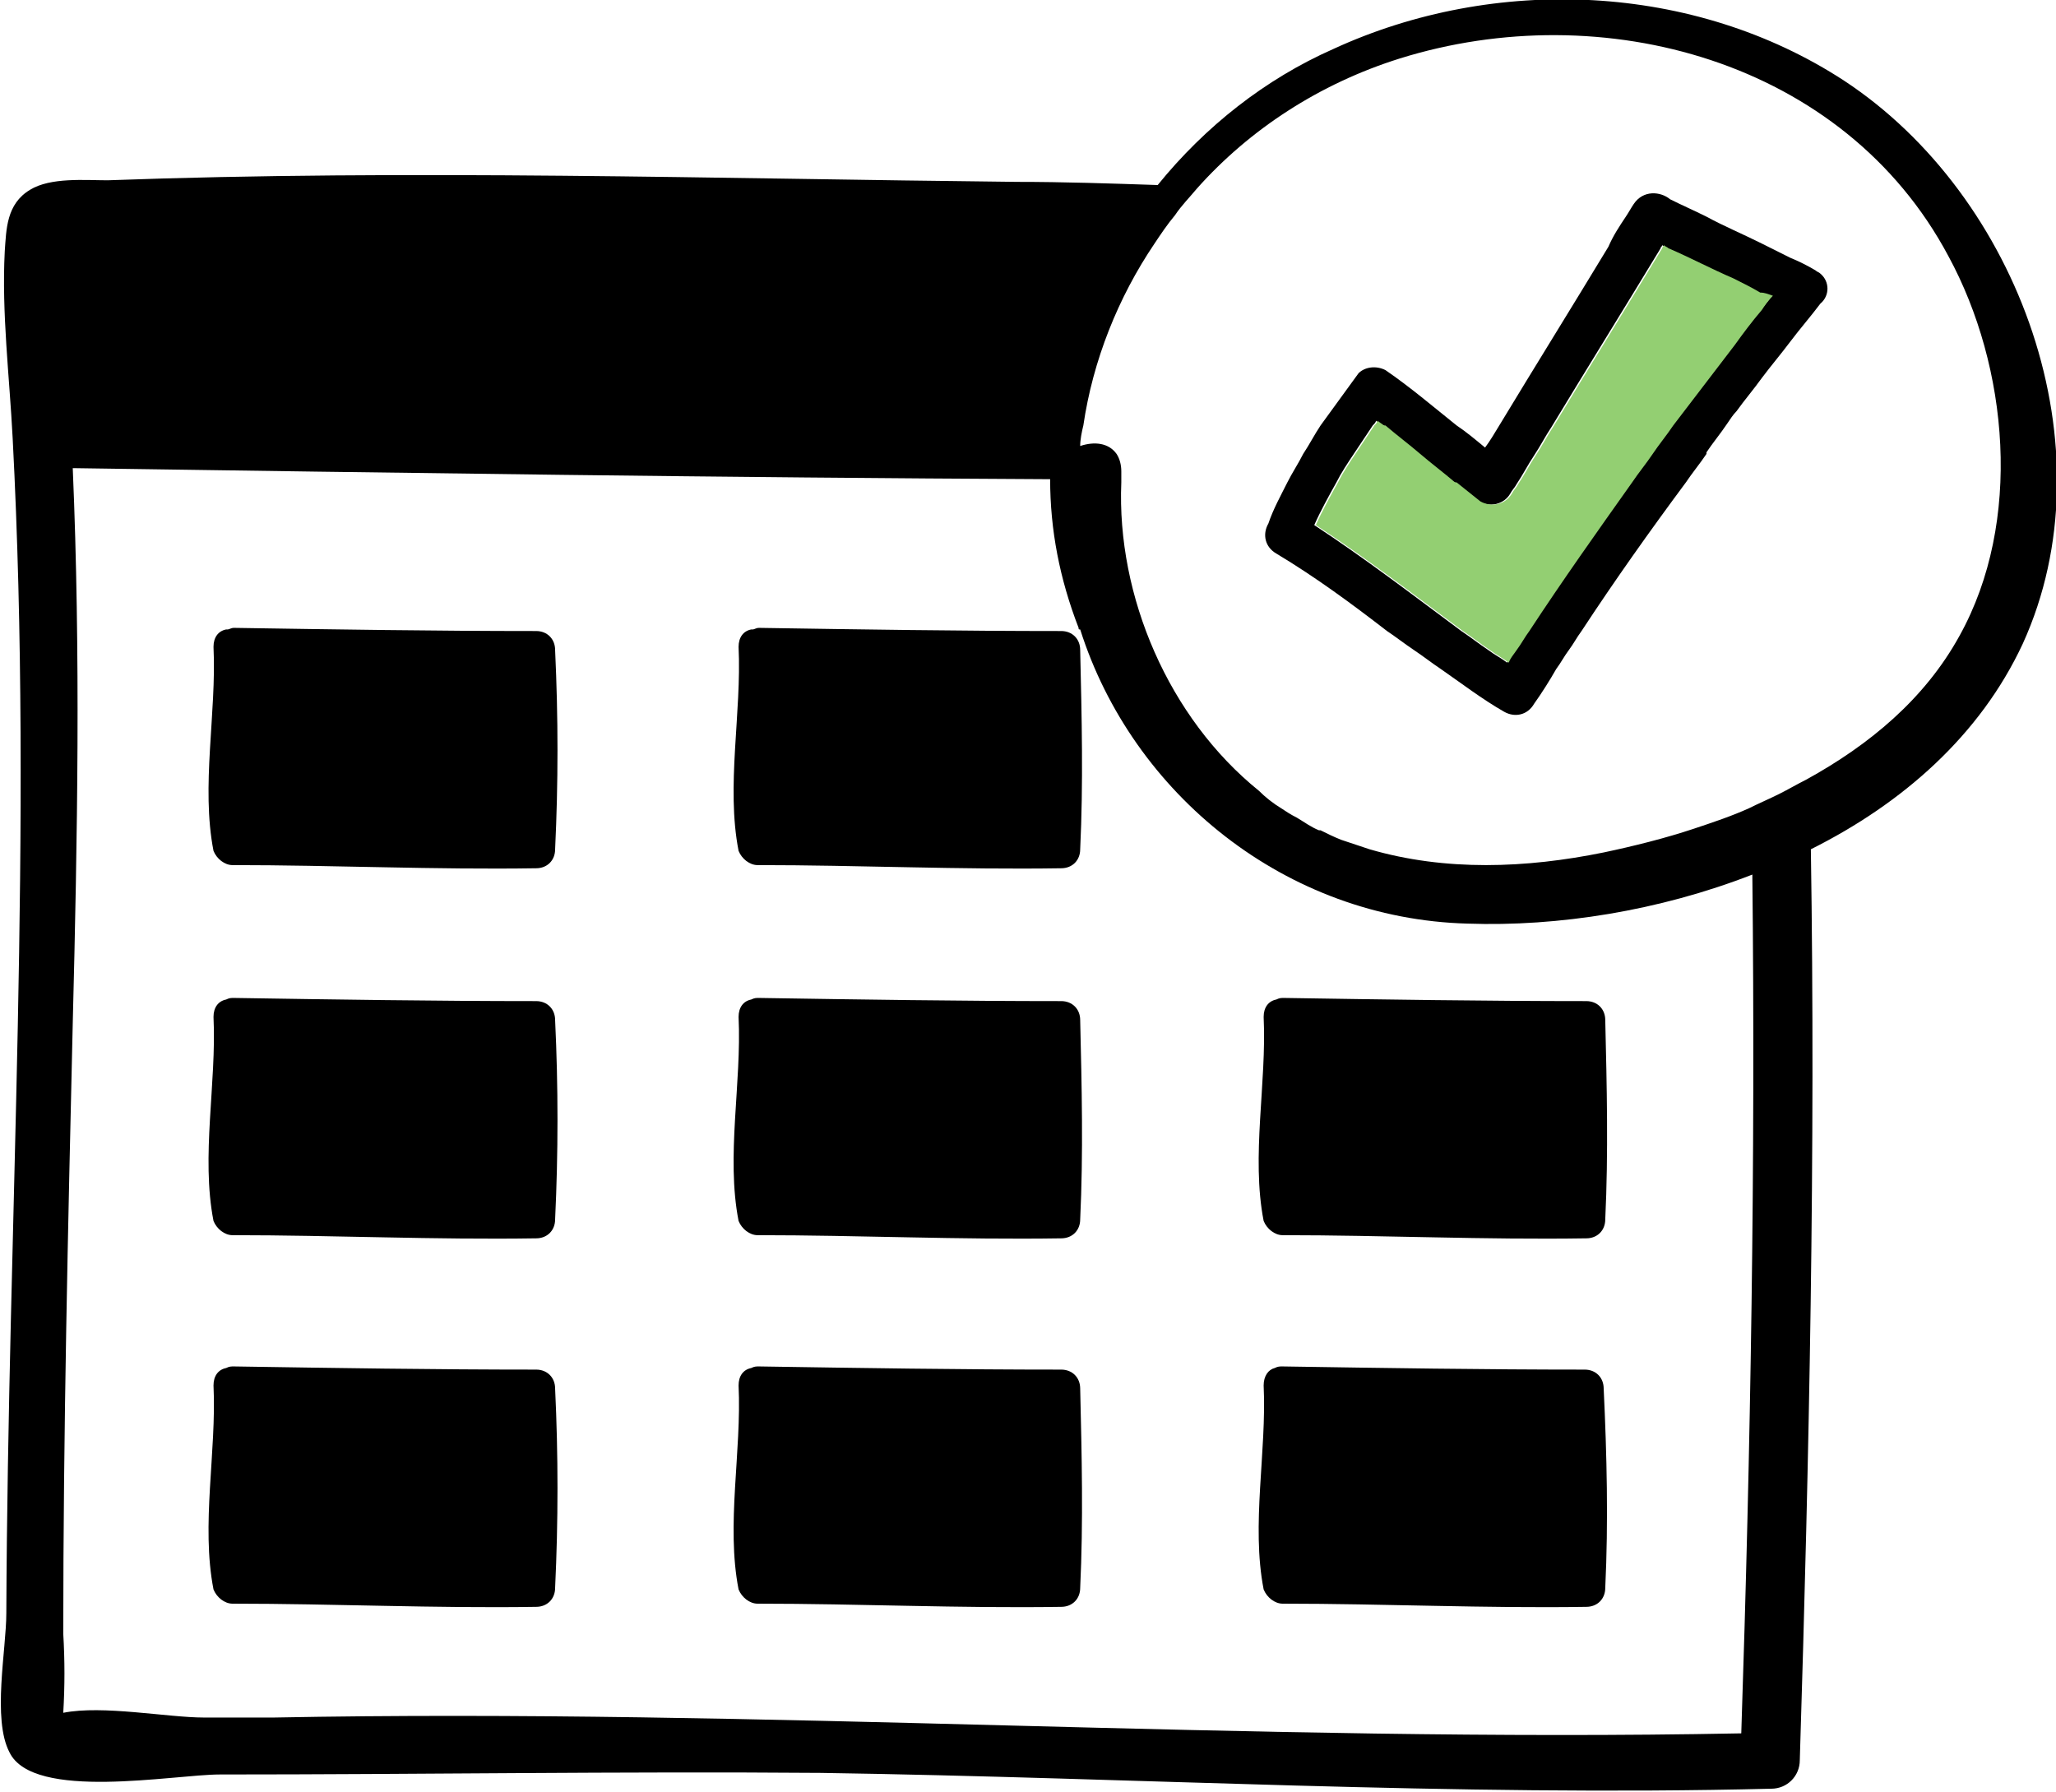 <?xml version="1.0" encoding="utf-8"?>
<!-- Generator: Adobe Illustrator 21.1.0, SVG Export Plug-In . SVG Version: 6.00 Build 0)  -->
<svg version="1.1" id="Layer_1" xmlns="http://www.w3.org/2000/svg" xmlns:xlink="http://www.w3.org/1999/xlink" x="0px" y="0px"
	 width="130px" height="113.3px" viewBox="0 0 130 113.3" style="enable-background:new 0 0 130 113.3;" xml:space="preserve">
<style type="text/css">
	.st0{fill:#93CF72;}
</style>
<path d="M116.6,5.1c-9.5-6.2-22.1-6.7-32.3-2c-4.3,1.9-8.1,4.9-11.1,8.6c-3-0.1-5.9-0.2-8.9-0.2c-19.1-0.2-38.4-0.8-57.5-0.1
	c-1.4,0-3.6-0.2-4.9,0.6c-1.5,0.9-1.5,2.5-1.6,3.9c-0.2,3.9,0.3,7.9,0.5,11.8v0c0,0,0,0,0,0C2.1,52.5,0.5,77.3,0.4,102
	c0,2.3-0.9,6.7,0.2,8.8c1.5,3.1,10.4,1.4,13.3,1.4c12.6,0,25.3-0.2,38-0.1c20,0.3,40,1.5,60.1,1c1,0,1.8-0.8,1.8-1.8
	c0.6-19.3,1-38.4,0.7-57.6c5.8-2.9,10.7-7.2,13.4-13C133.5,28.4,127.7,12.4,116.6,5.1z M110.1,109.6c-30.9,0.6-61.9-1.6-92.8-1h-4.4
	c-2.3,0-6.4-0.8-8.9-0.3c0.1-1.7,0.1-3.3,0-5C4,90.5,4.3,77.6,4.6,64.7c0.3-11.8,0.5-23.4,0-35.1c0,0,0,0,0,0
	c20.6,0.3,41.2,0.6,61.8,0.7v0c0,3.2,0.6,6.3,1.8,9.4c0,0.1,0,0.1,0.1,0.1c3.3,10.4,13,18.3,24.5,18.6c5.7,0.2,12.1-0.8,18-3.1
	C111,73.5,110.7,91.5,110.1,109.6z M123.9,40.2c-2.2,4-5.7,6.9-9.7,9.1c-0.6,0.3-1.1,0.6-1.7,0.9c-0.6,0.3-1.3,0.6-1.9,0.9
	c-1.1,0.5-2.3,0.9-3.5,1.3c-1.8,0.6-3.8,1.1-5.7,1.5c-4.9,1-10,1.2-14.8-0.2h0c-0.6-0.2-1.2-0.4-1.8-0.6c-0.5-0.2-0.9-0.4-1.3-0.6
	h-0.1c-0.5-0.2-0.9-0.5-1.4-0.8c-0.4-0.2-0.7-0.4-1-0.6c-0.5-0.3-1-0.7-1.4-1.1c-5.7-4.6-9-12.3-8.7-19.5c0,0,0,0,0,0
	c0-0.2,0-0.5,0-0.7c0-0.4-0.1-0.8-0.3-1.1c0,0,0,0,0,0c-0.5-0.7-1.4-0.8-2.3-0.5c0-0.4,0.1-0.9,0.2-1.3c0,0,0,0,0,0
	c0.6-4.1,2.2-8.1,4.5-11.5c0.4-0.6,0.8-1.2,1.3-1.8c0.4-0.6,0.9-1.1,1.4-1.7c3.3-3.7,7.7-6.6,12.8-8.2c12.8-4,28.1,0.1,34.7,12.5
	C127,23.2,127.9,33,123.9,40.2z"/>
<path d="M35.1,53.7c0,0.7-0.5,1.2-1.2,1.2c-6.4,0.1-12.8-0.2-19.2-0.2c-0.5,0-1-0.4-1.2-0.9c-0.8-4.1,0.2-8.7,0-12.9
	c0-0.6,0.3-1,0.8-1.1c0,0,0,0,0,0c0,0,0.1,0,0.1,0c0.1,0,0.2-0.1,0.4-0.1c6.4,0.1,12.7,0.2,19.1,0.2c0.7,0,1.2,0.5,1.2,1.2
	C35.3,45.4,35.3,49.5,35.1,53.7z"/>
<path d="M68.3,53.7c0,0.7-0.5,1.2-1.2,1.2c-6.4,0.1-12.8-0.2-19.2-0.2c-0.5,0-1-0.4-1.2-0.9c-0.8-4.1,0.2-8.7,0-12.9
	c0-0.6,0.3-1,0.8-1.1c0,0,0,0,0,0c0,0,0.1,0,0.1,0c0.1,0,0.2-0.1,0.4-0.1c6.4,0.1,12.7,0.2,19.1,0.2c0.7,0,1.2,0.5,1.2,1.2
	C68.4,45.4,68.5,49.5,68.3,53.7z"/>
<path d="M35.1,77.1c0,0.7-0.5,1.2-1.2,1.2c-6.4,0.1-12.8-0.2-19.2-0.2c-0.5,0-1-0.4-1.2-0.9c-0.8-4.1,0.2-8.7,0-12.9
	c0-0.6,0.3-1,0.8-1.1c0,0,0,0,0,0c0.2-0.1,0.3-0.1,0.5-0.1c6.4,0.1,12.7,0.2,19.1,0.2c0.7,0,1.2,0.5,1.2,1.2
	C35.3,68.7,35.3,72.9,35.1,77.1z"/>
<path d="M68.3,77.1c0,0.7-0.5,1.2-1.2,1.2c-6.4,0.1-12.8-0.2-19.2-0.2c-0.5,0-1-0.4-1.2-0.9c-0.8-4.1,0.2-8.7,0-12.9
	c0-0.6,0.3-1,0.8-1.1c0,0,0,0,0,0c0.2-0.1,0.3-0.1,0.5-0.1c6.4,0.1,12.7,0.2,19.1,0.2c0.7,0,1.2,0.5,1.2,1.2
	C68.4,68.7,68.5,72.9,68.3,77.1z"/>
<path d="M101.5,77.1c0,0.7-0.5,1.2-1.2,1.2c-6.4,0.1-12.8-0.2-19.2-0.2c-0.5,0-1-0.4-1.2-0.9c-0.8-4.1,0.2-8.7,0-12.9
	c0-0.6,0.3-1,0.8-1.1c0,0,0,0,0,0c0.2-0.1,0.3-0.1,0.5-0.1c6.4,0.1,12.7,0.2,19.1,0.2c0.7,0,1.2,0.5,1.2,1.2
	C101.6,68.7,101.7,72.9,101.5,77.1z"/>
<path d="M35.1,100.4c0,0.7-0.5,1.2-1.2,1.2c-6.4,0.1-12.8-0.2-19.2-0.2c-0.5,0-1-0.4-1.2-0.9c-0.8-4.1,0.2-8.7,0-12.9
	c0-0.6,0.3-1,0.8-1.1c0.2-0.1,0.3-0.1,0.5-0.1c6.4,0.1,12.7,0.2,19.1,0.2c0.7,0,1.2,0.5,1.2,1.2C35.3,92,35.3,96.2,35.1,100.4z"/>
<path d="M68.3,100.4c0,0.7-0.5,1.2-1.2,1.2c-6.4,0.1-12.8-0.2-19.2-0.2c-0.5,0-1-0.4-1.2-0.9c-0.8-4.1,0.2-8.7,0-12.9
	c0-0.6,0.3-1,0.8-1.1c0.2-0.1,0.3-0.1,0.5-0.1c6.4,0.1,12.7,0.2,19.1,0.2c0.7,0,1.2,0.5,1.2,1.2C68.4,92,68.5,96.2,68.3,100.4z"/>
<path d="M101.5,100.4c0,0.7-0.5,1.2-1.2,1.2c-6.4,0.1-12.8-0.2-19.2-0.2c-0.5,0-1-0.4-1.2-0.9c-0.8-4.1,0.2-8.7,0-12.9
	c0-0.6,0.3-1,0.7-1.1c0.2-0.1,0.3-0.1,0.5-0.1c6.4,0.1,12.7,0.2,19.1,0.2c0.7,0,1.2,0.5,1.2,1.2C101.6,92,101.7,96.2,101.5,100.4z"
	/>
<path d="M115.1,17.3c-0.1-0.1-0.2-0.1-0.3-0.2c-0.5-0.3-1.1-0.6-1.6-0.8c-0.6-0.3-1.2-0.6-1.8-0.9c-1.2-0.6-2.4-1.1-3.5-1.7
	c0,0,0,0,0,0c-0.8-0.4-1.5-0.7-2.3-1.1l0,0c-0.6-0.5-1.7-0.6-2.3,0.3c-0.2,0.3-0.3,0.5-0.5,0.8c-0.4,0.6-0.8,1.2-1.1,1.9
	c-2.3,3.8-4.6,7.5-6.9,11.3h0c0,0,0,0,0,0c-0.3,0.5-0.6,1-0.9,1.4c-0.6-0.5-1.2-1-1.8-1.4c0,0,0,0,0,0c0,0,0,0,0,0
	c-1.5-1.2-2.9-2.4-4.5-3.5c-0.6-0.3-1.3-0.2-1.7,0.2c-0.8,1.1-1.6,2.2-2.4,3.3c0,0,0,0,0,0c-0.4,0.6-0.7,1.2-1.1,1.8c0,0,0,0,0,0h0
	c-0.3,0.6-0.7,1.2-1,1.8c0,0,0,0,0,0c-0.4,0.8-0.9,1.7-1.2,2.6c-0.4,0.7-0.2,1.5,0.5,1.9c2.5,1.5,4.8,3.2,7,4.9
	c0.6,0.4,1.1,0.8,1.7,1.2c0.6,0.4,1.1,0.8,1.7,1.2c1.3,0.9,2.6,1.9,4,2.7c0.7,0.4,1.5,0.2,1.9-0.5c0.5-0.7,1-1.5,1.4-2.2
	c0.3-0.4,0.5-0.8,0.8-1.2c0,0,0,0,0,0c0,0,0,0,0,0c0.3-0.4,0.5-0.8,0.8-1.2c2.1-3.2,4.3-6.3,6.6-9.4c0,0,0,0,0,0
	c0.4-0.6,0.9-1.2,1.3-1.8c0,0,0,0,0-0.1c0.4-0.6,0.9-1.2,1.3-1.8c0,0,0,0,0,0c0.2-0.3,0.4-0.6,0.6-0.8c0.5-0.7,1.1-1.4,1.6-2.1
	c0.6-0.8,1.2-1.5,1.8-2.3c0.6-0.8,1.3-1.6,1.9-2.4C115.7,18.7,115.7,17.8,115.1,17.3z M111.3,19.6c-0.6,0.7-1.2,1.5-1.7,2.2
	c-1.3,1.7-2.6,3.4-3.9,5.1c0,0,0,0,0,0c-0.4,0.6-0.9,1.2-1.3,1.8c0,0,0,0,0,0c-0.4,0.6-0.9,1.2-1.3,1.8c0,0,0,0,0,0
	c-2.2,3.1-4.4,6.2-6.5,9.4c-0.3,0.4-0.5,0.8-0.8,1.2c-0.2,0.3-0.4,0.5-0.5,0.8c-0.4-0.3-0.8-0.5-1.2-0.8c-0.6-0.4-1.1-0.8-1.7-1.2
	c-3.1-2.3-6.1-4.6-9.3-6.7c0.4-0.9,0.9-1.8,1.4-2.7c0,0,0,0,0,0c0.3-0.6,0.7-1.2,1.1-1.8c0,0,0,0,0,0c0.4-0.6,0.8-1.2,1.2-1.8
	c0,0,0,0,0,0c0.1-0.1,0.2-0.2,0.2-0.3c0.1,0.1,0.3,0.2,0.4,0.3c0,0,0,0,0.1,0c0,0,0,0,0,0c0.7,0.6,1.5,1.2,2.2,1.8c0,0,0,0,0,0
	c0.7,0.6,1.5,1.2,2.2,1.8h0c0,0,0,0,0.1,0c0.5,0.4,1,0.8,1.5,1.2c0.7,0.4,1.6,0.2,2-0.5c0.1-0.2,0.3-0.4,0.4-0.6c0,0,0,0,0,0
	c0.4-0.6,0.7-1.2,1.1-1.8c0,0,0,0,0,0c0.4-0.6,0.7-1.2,1.1-1.8c0,0,0,0,0,0c2.3-3.8,4.6-7.5,6.9-11.3c0-0.1,0.1-0.1,0.1-0.2
	c0.1,0.1,0.2,0.1,0.3,0.2c0,0,0,0,0,0c1.4,0.6,2.7,1.3,4.1,1.9c0.6,0.3,1.2,0.6,1.7,0.9c0.2,0.1,0.5,0.2,0.7,0.4
	C111.8,19,111.6,19.3,111.3,19.6z"/>
<path class="st0" d="M112.1,18.7c-0.3,0.3-0.5,0.6-0.7,0.9c-0.6,0.7-1.2,1.5-1.7,2.2c-1.3,1.7-2.6,3.4-3.9,5.1c0,0,0,0,0,0
	c-0.4,0.6-0.9,1.2-1.3,1.8c0,0,0,0,0,0c-0.4,0.6-0.9,1.2-1.3,1.8c0,0,0,0,0,0c-2.2,3.1-4.4,6.2-6.5,9.4c-0.3,0.4-0.5,0.8-0.8,1.2
	c-0.2,0.3-0.4,0.5-0.5,0.8c-0.4-0.3-0.8-0.5-1.2-0.8c-0.6-0.4-1.1-0.8-1.7-1.2c-3.1-2.3-6.1-4.6-9.3-6.7c0.4-0.9,0.9-1.8,1.4-2.7
	c0,0,0,0,0,0c0.3-0.6,0.7-1.2,1.1-1.8c0,0,0,0,0,0c0.4-0.6,0.8-1.2,1.2-1.8c0,0,0,0,0,0c0.1-0.1,0.2-0.2,0.2-0.3
	c0.1,0.1,0.3,0.2,0.4,0.3c0,0,0,0,0.1,0c0,0,0,0,0,0c0.7,0.6,1.5,1.2,2.2,1.8c0,0,0,0,0,0c0.7,0.6,1.5,1.2,2.2,1.8h0c0,0,0,0,0.1,0
	c0.5,0.4,1,0.8,1.5,1.2c0.7,0.4,1.6,0.2,2-0.5c0.1-0.2,0.3-0.4,0.4-0.6c0,0,0,0,0,0c0.4-0.6,0.7-1.2,1.1-1.8c0,0,0,0,0,0
	c0.4-0.6,0.7-1.2,1.1-1.8c0,0,0,0,0,0c2.3-3.8,4.6-7.5,6.9-11.3c0-0.1,0.1-0.1,0.1-0.2c0.1,0.1,0.2,0.1,0.3,0.2c0,0,0,0,0,0
	c1.4,0.6,2.7,1.3,4.1,1.9c0.6,0.3,1.2,0.6,1.7,0.9C111.6,18.5,111.8,18.6,112.1,18.7z"/>
</svg>

